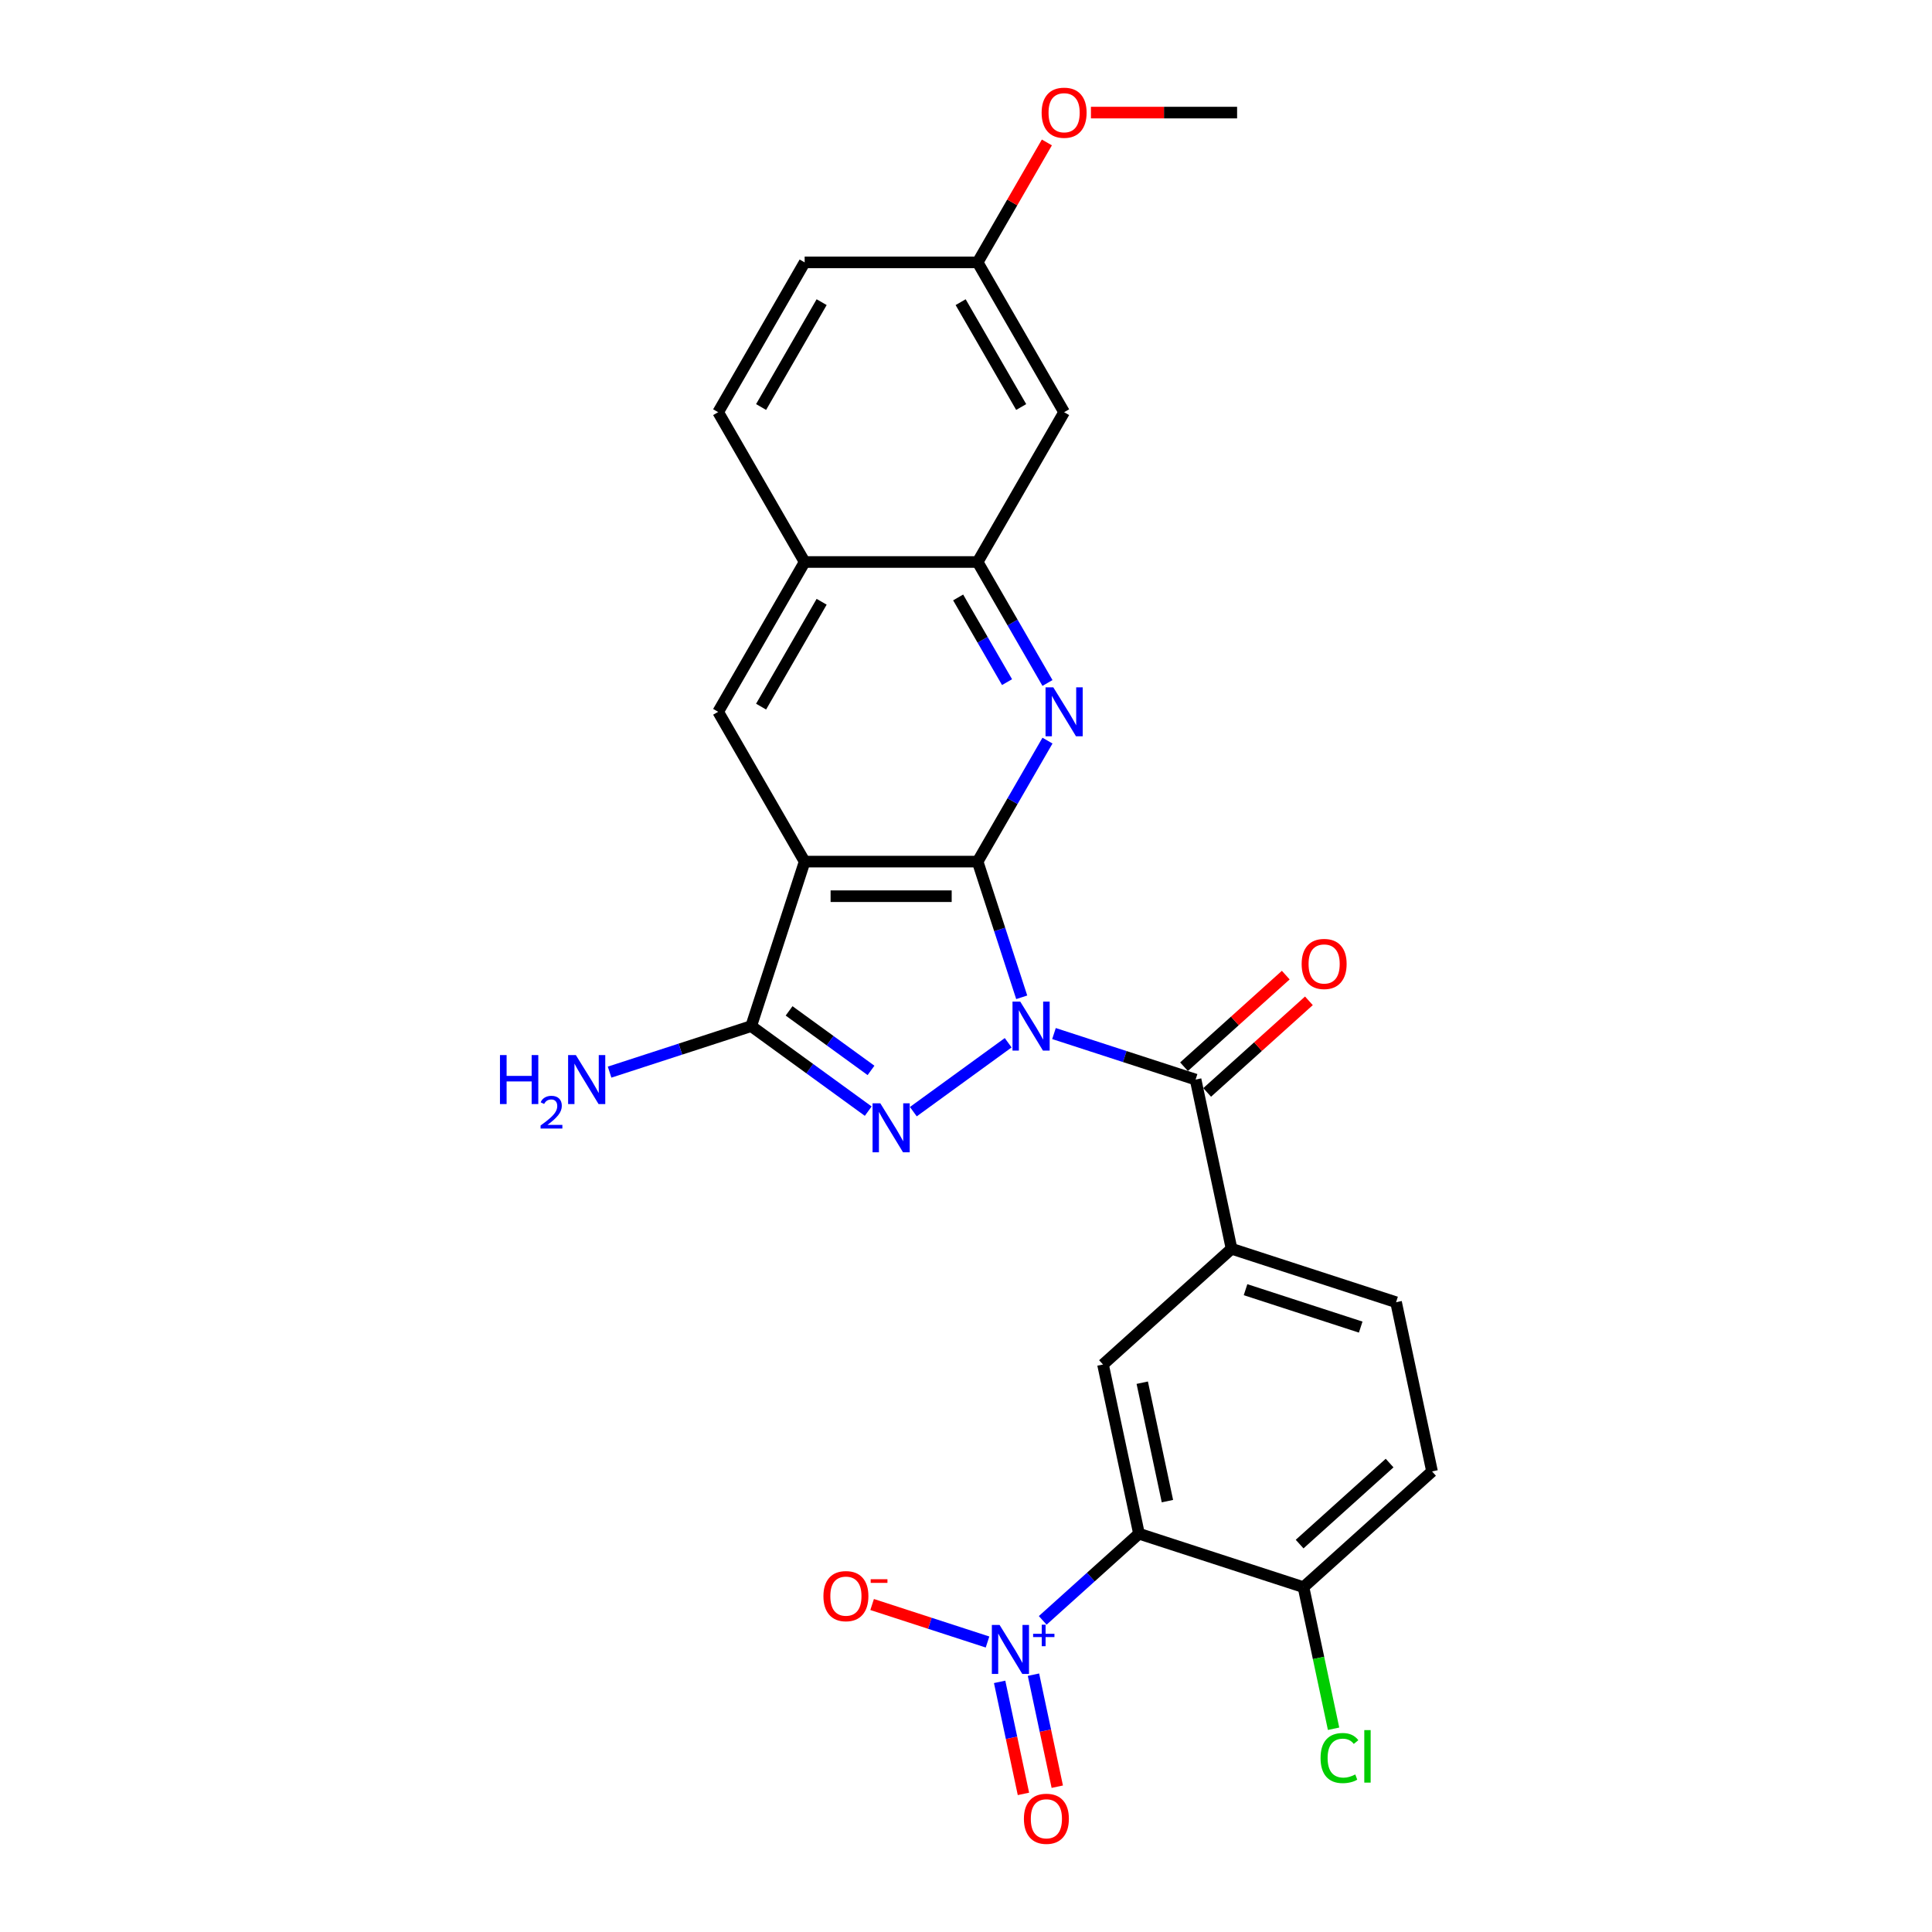<?xml version='1.0' encoding='iso-8859-1'?>
<svg version='1.1' baseProfile='full'
              xmlns='http://www.w3.org/2000/svg'
                      xmlns:rdkit='http://www.rdkit.org/xml'
                      xmlns:xlink='http://www.w3.org/1999/xlink'
                  xml:space='preserve'
width='1000px' height='1000px' viewBox='0 0 1000 1000'>
<!-- END OF HEADER -->
<rect style='opacity:1.0;fill:#FFFFFF;stroke:none' width='1000' height='1000' x='0' y='0'> </rect>
<path class='bond-0' d='M 528.839,516.199 L 517.429,481.082' style='fill:none;fill-rule:evenodd;stroke:#0000FF;stroke-width:6px;stroke-linecap:butt;stroke-linejoin:miter;stroke-opacity:1' />
<path class='bond-0' d='M 517.429,481.082 L 506.019,445.965' style='fill:none;fill-rule:evenodd;stroke:#000000;stroke-width:6px;stroke-linecap:butt;stroke-linejoin:miter;stroke-opacity:1' />
<path class='bond-1' d='M 521.832,539.728 L 472.74,575.395' style='fill:none;fill-rule:evenodd;stroke:#0000FF;stroke-width:6px;stroke-linecap:butt;stroke-linejoin:miter;stroke-opacity:1' />
<path class='bond-4' d='M 545.54,534.967 L 582.188,546.875' style='fill:none;fill-rule:evenodd;stroke:#0000FF;stroke-width:6px;stroke-linecap:butt;stroke-linejoin:miter;stroke-opacity:1' />
<path class='bond-4' d='M 582.188,546.875 L 618.837,558.783' style='fill:none;fill-rule:evenodd;stroke:#000000;stroke-width:6px;stroke-linecap:butt;stroke-linejoin:miter;stroke-opacity:1' />
<path class='bond-2' d='M 506.019,445.965 L 416.486,445.965' style='fill:none;fill-rule:evenodd;stroke:#000000;stroke-width:6px;stroke-linecap:butt;stroke-linejoin:miter;stroke-opacity:1' />
<path class='bond-2' d='M 492.589,463.871 L 429.916,463.871' style='fill:none;fill-rule:evenodd;stroke:#000000;stroke-width:6px;stroke-linecap:butt;stroke-linejoin:miter;stroke-opacity:1' />
<path class='bond-5' d='M 506.019,445.965 L 524.096,414.654' style='fill:none;fill-rule:evenodd;stroke:#000000;stroke-width:6px;stroke-linecap:butt;stroke-linejoin:miter;stroke-opacity:1' />
<path class='bond-5' d='M 524.096,414.654 L 542.173,383.343' style='fill:none;fill-rule:evenodd;stroke:#0000FF;stroke-width:6px;stroke-linecap:butt;stroke-linejoin:miter;stroke-opacity:1' />
<path class='bond-3' d='M 449.398,575.129 L 419.108,553.122' style='fill:none;fill-rule:evenodd;stroke:#0000FF;stroke-width:6px;stroke-linecap:butt;stroke-linejoin:miter;stroke-opacity:1' />
<path class='bond-3' d='M 419.108,553.122 L 388.819,531.115' style='fill:none;fill-rule:evenodd;stroke:#000000;stroke-width:6px;stroke-linecap:butt;stroke-linejoin:miter;stroke-opacity:1' />
<path class='bond-3' d='M 450.836,554.04 L 429.634,538.636' style='fill:none;fill-rule:evenodd;stroke:#0000FF;stroke-width:6px;stroke-linecap:butt;stroke-linejoin:miter;stroke-opacity:1' />
<path class='bond-3' d='M 429.634,538.636 L 408.431,523.231' style='fill:none;fill-rule:evenodd;stroke:#000000;stroke-width:6px;stroke-linecap:butt;stroke-linejoin:miter;stroke-opacity:1' />
<path class='bond-10' d='M 416.486,445.965 L 371.719,368.427' style='fill:none;fill-rule:evenodd;stroke:#000000;stroke-width:6px;stroke-linecap:butt;stroke-linejoin:miter;stroke-opacity:1' />
<path class='bond-27' d='M 416.486,445.965 L 388.819,531.115' style='fill:none;fill-rule:evenodd;stroke:#000000;stroke-width:6px;stroke-linecap:butt;stroke-linejoin:miter;stroke-opacity:1' />
<path class='bond-19' d='M 388.819,531.115 L 352.17,543.023' style='fill:none;fill-rule:evenodd;stroke:#000000;stroke-width:6px;stroke-linecap:butt;stroke-linejoin:miter;stroke-opacity:1' />
<path class='bond-19' d='M 352.17,543.023 L 315.522,554.931' style='fill:none;fill-rule:evenodd;stroke:#0000FF;stroke-width:6px;stroke-linecap:butt;stroke-linejoin:miter;stroke-opacity:1' />
<path class='bond-8' d='M 618.837,558.783 L 637.452,646.359' style='fill:none;fill-rule:evenodd;stroke:#000000;stroke-width:6px;stroke-linecap:butt;stroke-linejoin:miter;stroke-opacity:1' />
<path class='bond-17' d='M 624.828,565.436 L 651.157,541.729' style='fill:none;fill-rule:evenodd;stroke:#000000;stroke-width:6px;stroke-linecap:butt;stroke-linejoin:miter;stroke-opacity:1' />
<path class='bond-17' d='M 651.157,541.729 L 677.486,518.023' style='fill:none;fill-rule:evenodd;stroke:#FF0000;stroke-width:6px;stroke-linecap:butt;stroke-linejoin:miter;stroke-opacity:1' />
<path class='bond-17' d='M 612.846,552.129 L 639.175,528.422' style='fill:none;fill-rule:evenodd;stroke:#000000;stroke-width:6px;stroke-linecap:butt;stroke-linejoin:miter;stroke-opacity:1' />
<path class='bond-17' d='M 639.175,528.422 L 665.504,504.715' style='fill:none;fill-rule:evenodd;stroke:#FF0000;stroke-width:6px;stroke-linecap:butt;stroke-linejoin:miter;stroke-opacity:1' />
<path class='bond-11' d='M 542.173,353.511 L 524.096,322.2' style='fill:none;fill-rule:evenodd;stroke:#0000FF;stroke-width:6px;stroke-linecap:butt;stroke-linejoin:miter;stroke-opacity:1' />
<path class='bond-11' d='M 524.096,322.2 L 506.019,290.889' style='fill:none;fill-rule:evenodd;stroke:#000000;stroke-width:6px;stroke-linecap:butt;stroke-linejoin:miter;stroke-opacity:1' />
<path class='bond-11' d='M 521.243,353.071 L 508.589,331.153' style='fill:none;fill-rule:evenodd;stroke:#0000FF;stroke-width:6px;stroke-linecap:butt;stroke-linejoin:miter;stroke-opacity:1' />
<path class='bond-11' d='M 508.589,331.153 L 495.934,309.236' style='fill:none;fill-rule:evenodd;stroke:#000000;stroke-width:6px;stroke-linecap:butt;stroke-linejoin:miter;stroke-opacity:1' />
<path class='bond-6' d='M 539.709,838.705 L 564.62,816.275' style='fill:none;fill-rule:evenodd;stroke:#0000FF;stroke-width:6px;stroke-linecap:butt;stroke-linejoin:miter;stroke-opacity:1' />
<path class='bond-6' d='M 564.62,816.275 L 589.531,793.845' style='fill:none;fill-rule:evenodd;stroke:#000000;stroke-width:6px;stroke-linecap:butt;stroke-linejoin:miter;stroke-opacity:1' />
<path class='bond-15' d='M 511.141,849.902 L 481.275,840.198' style='fill:none;fill-rule:evenodd;stroke:#0000FF;stroke-width:6px;stroke-linecap:butt;stroke-linejoin:miter;stroke-opacity:1' />
<path class='bond-15' d='M 481.275,840.198 L 451.41,830.495' style='fill:none;fill-rule:evenodd;stroke:#FF0000;stroke-width:6px;stroke-linecap:butt;stroke-linejoin:miter;stroke-opacity:1' />
<path class='bond-16' d='M 517.408,870.532 L 523.57,899.523' style='fill:none;fill-rule:evenodd;stroke:#0000FF;stroke-width:6px;stroke-linecap:butt;stroke-linejoin:miter;stroke-opacity:1' />
<path class='bond-16' d='M 523.57,899.523 L 529.732,928.514' style='fill:none;fill-rule:evenodd;stroke:#FF0000;stroke-width:6px;stroke-linecap:butt;stroke-linejoin:miter;stroke-opacity:1' />
<path class='bond-16' d='M 534.923,866.809 L 541.085,895.8' style='fill:none;fill-rule:evenodd;stroke:#0000FF;stroke-width:6px;stroke-linecap:butt;stroke-linejoin:miter;stroke-opacity:1' />
<path class='bond-16' d='M 541.085,895.8 L 547.247,924.791' style='fill:none;fill-rule:evenodd;stroke:#FF0000;stroke-width:6px;stroke-linecap:butt;stroke-linejoin:miter;stroke-opacity:1' />
<path class='bond-7' d='M 589.531,793.845 L 570.916,706.268' style='fill:none;fill-rule:evenodd;stroke:#000000;stroke-width:6px;stroke-linecap:butt;stroke-linejoin:miter;stroke-opacity:1' />
<path class='bond-7' d='M 604.254,776.985 L 591.223,715.682' style='fill:none;fill-rule:evenodd;stroke:#000000;stroke-width:6px;stroke-linecap:butt;stroke-linejoin:miter;stroke-opacity:1' />
<path class='bond-29' d='M 589.531,793.845 L 674.682,821.512' style='fill:none;fill-rule:evenodd;stroke:#000000;stroke-width:6px;stroke-linecap:butt;stroke-linejoin:miter;stroke-opacity:1' />
<path class='bond-9' d='M 637.452,646.359 L 570.916,706.268' style='fill:none;fill-rule:evenodd;stroke:#000000;stroke-width:6px;stroke-linecap:butt;stroke-linejoin:miter;stroke-opacity:1' />
<path class='bond-18' d='M 637.452,646.359 L 722.603,674.026' style='fill:none;fill-rule:evenodd;stroke:#000000;stroke-width:6px;stroke-linecap:butt;stroke-linejoin:miter;stroke-opacity:1' />
<path class='bond-18' d='M 644.691,667.539 L 704.297,686.906' style='fill:none;fill-rule:evenodd;stroke:#000000;stroke-width:6px;stroke-linecap:butt;stroke-linejoin:miter;stroke-opacity:1' />
<path class='bond-28' d='M 371.719,368.427 L 416.486,290.889' style='fill:none;fill-rule:evenodd;stroke:#000000;stroke-width:6px;stroke-linecap:butt;stroke-linejoin:miter;stroke-opacity:1' />
<path class='bond-28' d='M 393.942,365.749 L 425.278,311.473' style='fill:none;fill-rule:evenodd;stroke:#000000;stroke-width:6px;stroke-linecap:butt;stroke-linejoin:miter;stroke-opacity:1' />
<path class='bond-12' d='M 506.019,290.889 L 416.486,290.889' style='fill:none;fill-rule:evenodd;stroke:#000000;stroke-width:6px;stroke-linecap:butt;stroke-linejoin:miter;stroke-opacity:1' />
<path class='bond-14' d='M 506.019,290.889 L 550.785,213.351' style='fill:none;fill-rule:evenodd;stroke:#000000;stroke-width:6px;stroke-linecap:butt;stroke-linejoin:miter;stroke-opacity:1' />
<path class='bond-21' d='M 416.486,290.889 L 371.719,213.351' style='fill:none;fill-rule:evenodd;stroke:#000000;stroke-width:6px;stroke-linecap:butt;stroke-linejoin:miter;stroke-opacity:1' />
<path class='bond-13' d='M 674.682,821.512 L 741.218,761.603' style='fill:none;fill-rule:evenodd;stroke:#000000;stroke-width:6px;stroke-linecap:butt;stroke-linejoin:miter;stroke-opacity:1' />
<path class='bond-13' d='M 672.68,799.218 L 719.255,757.282' style='fill:none;fill-rule:evenodd;stroke:#000000;stroke-width:6px;stroke-linecap:butt;stroke-linejoin:miter;stroke-opacity:1' />
<path class='bond-23' d='M 674.682,821.512 L 682.47,858.155' style='fill:none;fill-rule:evenodd;stroke:#000000;stroke-width:6px;stroke-linecap:butt;stroke-linejoin:miter;stroke-opacity:1' />
<path class='bond-23' d='M 682.47,858.155 L 690.259,894.799' style='fill:none;fill-rule:evenodd;stroke:#00CC00;stroke-width:6px;stroke-linecap:butt;stroke-linejoin:miter;stroke-opacity:1' />
<path class='bond-22' d='M 550.785,213.351 L 506.019,135.813' style='fill:none;fill-rule:evenodd;stroke:#000000;stroke-width:6px;stroke-linecap:butt;stroke-linejoin:miter;stroke-opacity:1' />
<path class='bond-22' d='M 528.563,210.674 L 497.226,156.397' style='fill:none;fill-rule:evenodd;stroke:#000000;stroke-width:6px;stroke-linecap:butt;stroke-linejoin:miter;stroke-opacity:1' />
<path class='bond-20' d='M 722.603,674.026 L 741.218,761.603' style='fill:none;fill-rule:evenodd;stroke:#000000;stroke-width:6px;stroke-linecap:butt;stroke-linejoin:miter;stroke-opacity:1' />
<path class='bond-24' d='M 371.719,213.351 L 416.486,135.813' style='fill:none;fill-rule:evenodd;stroke:#000000;stroke-width:6px;stroke-linecap:butt;stroke-linejoin:miter;stroke-opacity:1' />
<path class='bond-24' d='M 393.942,210.674 L 425.278,156.397' style='fill:none;fill-rule:evenodd;stroke:#000000;stroke-width:6px;stroke-linecap:butt;stroke-linejoin:miter;stroke-opacity:1' />
<path class='bond-25' d='M 506.019,135.813 L 523.941,104.771' style='fill:none;fill-rule:evenodd;stroke:#000000;stroke-width:6px;stroke-linecap:butt;stroke-linejoin:miter;stroke-opacity:1' />
<path class='bond-25' d='M 523.941,104.771 L 541.863,73.729' style='fill:none;fill-rule:evenodd;stroke:#FF0000;stroke-width:6px;stroke-linecap:butt;stroke-linejoin:miter;stroke-opacity:1' />
<path class='bond-30' d='M 506.019,135.813 L 416.486,135.813' style='fill:none;fill-rule:evenodd;stroke:#000000;stroke-width:6px;stroke-linecap:butt;stroke-linejoin:miter;stroke-opacity:1' />
<path class='bond-26' d='M 564.663,58.276 L 602.49,58.276' style='fill:none;fill-rule:evenodd;stroke:#FF0000;stroke-width:6px;stroke-linecap:butt;stroke-linejoin:miter;stroke-opacity:1' />
<path class='bond-26' d='M 602.49,58.276 L 640.318,58.276' style='fill:none;fill-rule:evenodd;stroke:#000000;stroke-width:6px;stroke-linecap:butt;stroke-linejoin:miter;stroke-opacity:1' />
<path  class='atom-0' d='M 528.081 518.438
L 536.39 531.868
Q 537.214 533.193, 538.539 535.592
Q 539.864 537.992, 539.935 538.135
L 539.935 518.438
L 543.302 518.438
L 543.302 543.793
L 539.828 543.793
L 530.91 529.11
Q 529.872 527.391, 528.762 525.421
Q 527.687 523.451, 527.365 522.843
L 527.365 543.793
L 524.07 543.793
L 524.07 518.438
L 528.081 518.438
' fill='#0000FF'/>
<path  class='atom-2' d='M 455.648 571.064
L 463.956 584.494
Q 464.78 585.819, 466.105 588.218
Q 467.43 590.618, 467.502 590.761
L 467.502 571.064
L 470.868 571.064
L 470.868 596.419
L 467.394 596.419
L 458.477 581.736
Q 457.438 580.017, 456.328 578.047
Q 455.254 576.078, 454.931 575.469
L 454.931 596.419
L 451.636 596.419
L 451.636 571.064
L 455.648 571.064
' fill='#0000FF'/>
<path  class='atom-6' d='M 545.18 355.749
L 553.489 369.179
Q 554.313 370.504, 555.638 372.903
Q 556.963 375.303, 557.035 375.446
L 557.035 355.749
L 560.401 355.749
L 560.401 381.105
L 556.927 381.105
L 548.01 366.421
Q 546.971 364.702, 545.861 362.733
Q 544.787 360.763, 544.464 360.154
L 544.464 381.105
L 541.169 381.105
L 541.169 355.749
L 545.18 355.749
' fill='#0000FF'/>
<path  class='atom-7' d='M 517.39 841.076
L 525.699 854.506
Q 526.522 855.831, 527.848 858.231
Q 529.173 860.63, 529.244 860.773
L 529.244 841.076
L 532.611 841.076
L 532.611 866.432
L 529.137 866.432
L 520.219 851.748
Q 519.181 850.029, 518.071 848.06
Q 516.996 846.09, 516.674 845.481
L 516.674 866.432
L 513.379 866.432
L 513.379 841.076
L 517.39 841.076
' fill='#0000FF'/>
<path  class='atom-7' d='M 534.738 845.647
L 539.205 845.647
L 539.205 840.943
L 541.191 840.943
L 541.191 845.647
L 545.776 845.647
L 545.776 847.348
L 541.191 847.348
L 541.191 852.076
L 539.205 852.076
L 539.205 847.348
L 534.738 847.348
L 534.738 845.647
' fill='#0000FF'/>
<path  class='atom-16' d='M 426.205 826.158
Q 426.205 820.07, 429.213 816.668
Q 432.221 813.266, 437.844 813.266
Q 443.467 813.266, 446.475 816.668
Q 449.483 820.07, 449.483 826.158
Q 449.483 832.318, 446.439 835.828
Q 443.395 839.302, 437.844 839.302
Q 432.257 839.302, 429.213 835.828
Q 426.205 832.354, 426.205 826.158
M 437.844 836.437
Q 441.712 836.437, 443.789 833.858
Q 445.902 831.244, 445.902 826.158
Q 445.902 821.18, 443.789 818.673
Q 441.712 816.131, 437.844 816.131
Q 433.976 816.131, 431.863 818.638
Q 429.786 821.145, 429.786 826.158
Q 429.786 831.28, 431.863 833.858
Q 433.976 836.437, 437.844 836.437
' fill='#FF0000'/>
<path  class='atom-16' d='M 450.665 817.404
L 459.34 817.404
L 459.34 819.295
L 450.665 819.295
L 450.665 817.404
' fill='#FF0000'/>
<path  class='atom-17' d='M 529.971 941.402
Q 529.971 935.314, 532.979 931.912
Q 535.987 928.509, 541.61 928.509
Q 547.232 928.509, 550.241 931.912
Q 553.249 935.314, 553.249 941.402
Q 553.249 947.562, 550.205 951.072
Q 547.161 954.545, 541.61 954.545
Q 536.023 954.545, 532.979 951.072
Q 529.971 947.598, 529.971 941.402
M 541.61 951.68
Q 545.478 951.68, 547.555 949.102
Q 549.668 946.487, 549.668 941.402
Q 549.668 936.424, 547.555 933.917
Q 545.478 931.374, 541.61 931.374
Q 537.742 931.374, 535.629 933.881
Q 533.552 936.388, 533.552 941.402
Q 533.552 946.523, 535.629 949.102
Q 537.742 951.68, 541.61 951.68
' fill='#FF0000'/>
<path  class='atom-18' d='M 673.733 498.945
Q 673.733 492.857, 676.742 489.455
Q 679.75 486.052, 685.373 486.052
Q 690.995 486.052, 694.004 489.455
Q 697.012 492.857, 697.012 498.945
Q 697.012 505.105, 693.968 508.615
Q 690.924 512.089, 685.373 512.089
Q 679.786 512.089, 676.742 508.615
Q 673.733 505.141, 673.733 498.945
M 685.373 509.223
Q 689.241 509.223, 691.318 506.645
Q 693.431 504.031, 693.431 498.945
Q 693.431 493.967, 691.318 491.46
Q 689.241 488.917, 685.373 488.917
Q 681.505 488.917, 679.392 491.424
Q 677.315 493.931, 677.315 498.945
Q 677.315 504.066, 679.392 506.645
Q 681.505 509.223, 685.373 509.223
' fill='#FF0000'/>
<path  class='atom-20' d='M 258.782 546.105
L 262.22 546.105
L 262.22 556.885
L 275.185 556.885
L 275.185 546.105
L 278.623 546.105
L 278.623 571.461
L 275.185 571.461
L 275.185 559.75
L 262.22 559.75
L 262.22 571.461
L 258.782 571.461
L 258.782 546.105
' fill='#0000FF'/>
<path  class='atom-20' d='M 279.852 570.571
Q 280.467 568.987, 281.932 568.113
Q 283.398 567.215, 285.43 567.215
Q 287.959 567.215, 289.378 568.585
Q 290.796 569.956, 290.796 572.391
Q 290.796 574.873, 288.952 577.189
Q 287.132 579.506, 283.35 582.247
L 291.079 582.247
L 291.079 584.138
L 279.805 584.138
L 279.805 582.555
Q 282.925 580.333, 284.768 578.678
Q 286.636 577.024, 287.534 575.535
Q 288.432 574.046, 288.432 572.509
Q 288.432 570.902, 287.628 570.004
Q 286.825 569.105, 285.43 569.105
Q 284.083 569.105, 283.185 569.649
Q 282.287 570.193, 281.648 571.398
L 279.852 570.571
' fill='#0000FF'/>
<path  class='atom-20' d='M 298.063 546.105
L 306.372 559.535
Q 307.195 560.86, 308.52 563.259
Q 309.846 565.659, 309.917 565.802
L 309.917 546.105
L 313.284 546.105
L 313.284 571.461
L 309.81 571.461
L 300.892 556.777
Q 299.854 555.058, 298.743 553.088
Q 297.669 551.119, 297.347 550.51
L 297.347 571.461
L 294.052 571.461
L 294.052 546.105
L 298.063 546.105
' fill='#0000FF'/>
<path  class='atom-24' d='M 683.52 909.966
Q 683.52 903.663, 686.456 900.368
Q 689.429 897.037, 695.051 897.037
Q 700.28 897.037, 703.074 900.726
L 700.71 902.66
Q 698.669 899.974, 695.051 899.974
Q 691.219 899.974, 689.178 902.552
Q 687.173 905.095, 687.173 909.966
Q 687.173 914.98, 689.25 917.558
Q 691.363 920.137, 695.445 920.137
Q 698.239 920.137, 701.498 918.454
L 702.501 921.139
Q 701.176 921.999, 699.17 922.5
Q 697.164 923.002, 694.944 923.002
Q 689.429 923.002, 686.456 919.635
Q 683.52 916.269, 683.52 909.966
' fill='#00CC00'/>
<path  class='atom-24' d='M 706.154 895.497
L 709.448 895.497
L 709.448 922.679
L 706.154 922.679
L 706.154 895.497
' fill='#00CC00'/>
<path  class='atom-26' d='M 539.146 58.347
Q 539.146 52.259, 542.154 48.857
Q 545.163 45.455, 550.785 45.455
Q 556.408 45.455, 559.416 48.857
Q 562.425 52.259, 562.425 58.347
Q 562.425 64.507, 559.38 68.017
Q 556.336 71.491, 550.785 71.491
Q 545.198 71.491, 542.154 68.017
Q 539.146 64.543, 539.146 58.347
M 550.785 68.626
Q 554.653 68.626, 556.73 66.047
Q 558.843 63.433, 558.843 58.347
Q 558.843 53.369, 556.73 50.862
Q 554.653 48.32, 550.785 48.32
Q 546.917 48.32, 544.804 50.827
Q 542.727 53.333, 542.727 58.347
Q 542.727 63.469, 544.804 66.047
Q 546.917 68.626, 550.785 68.626
' fill='#FF0000'/>
</svg>
